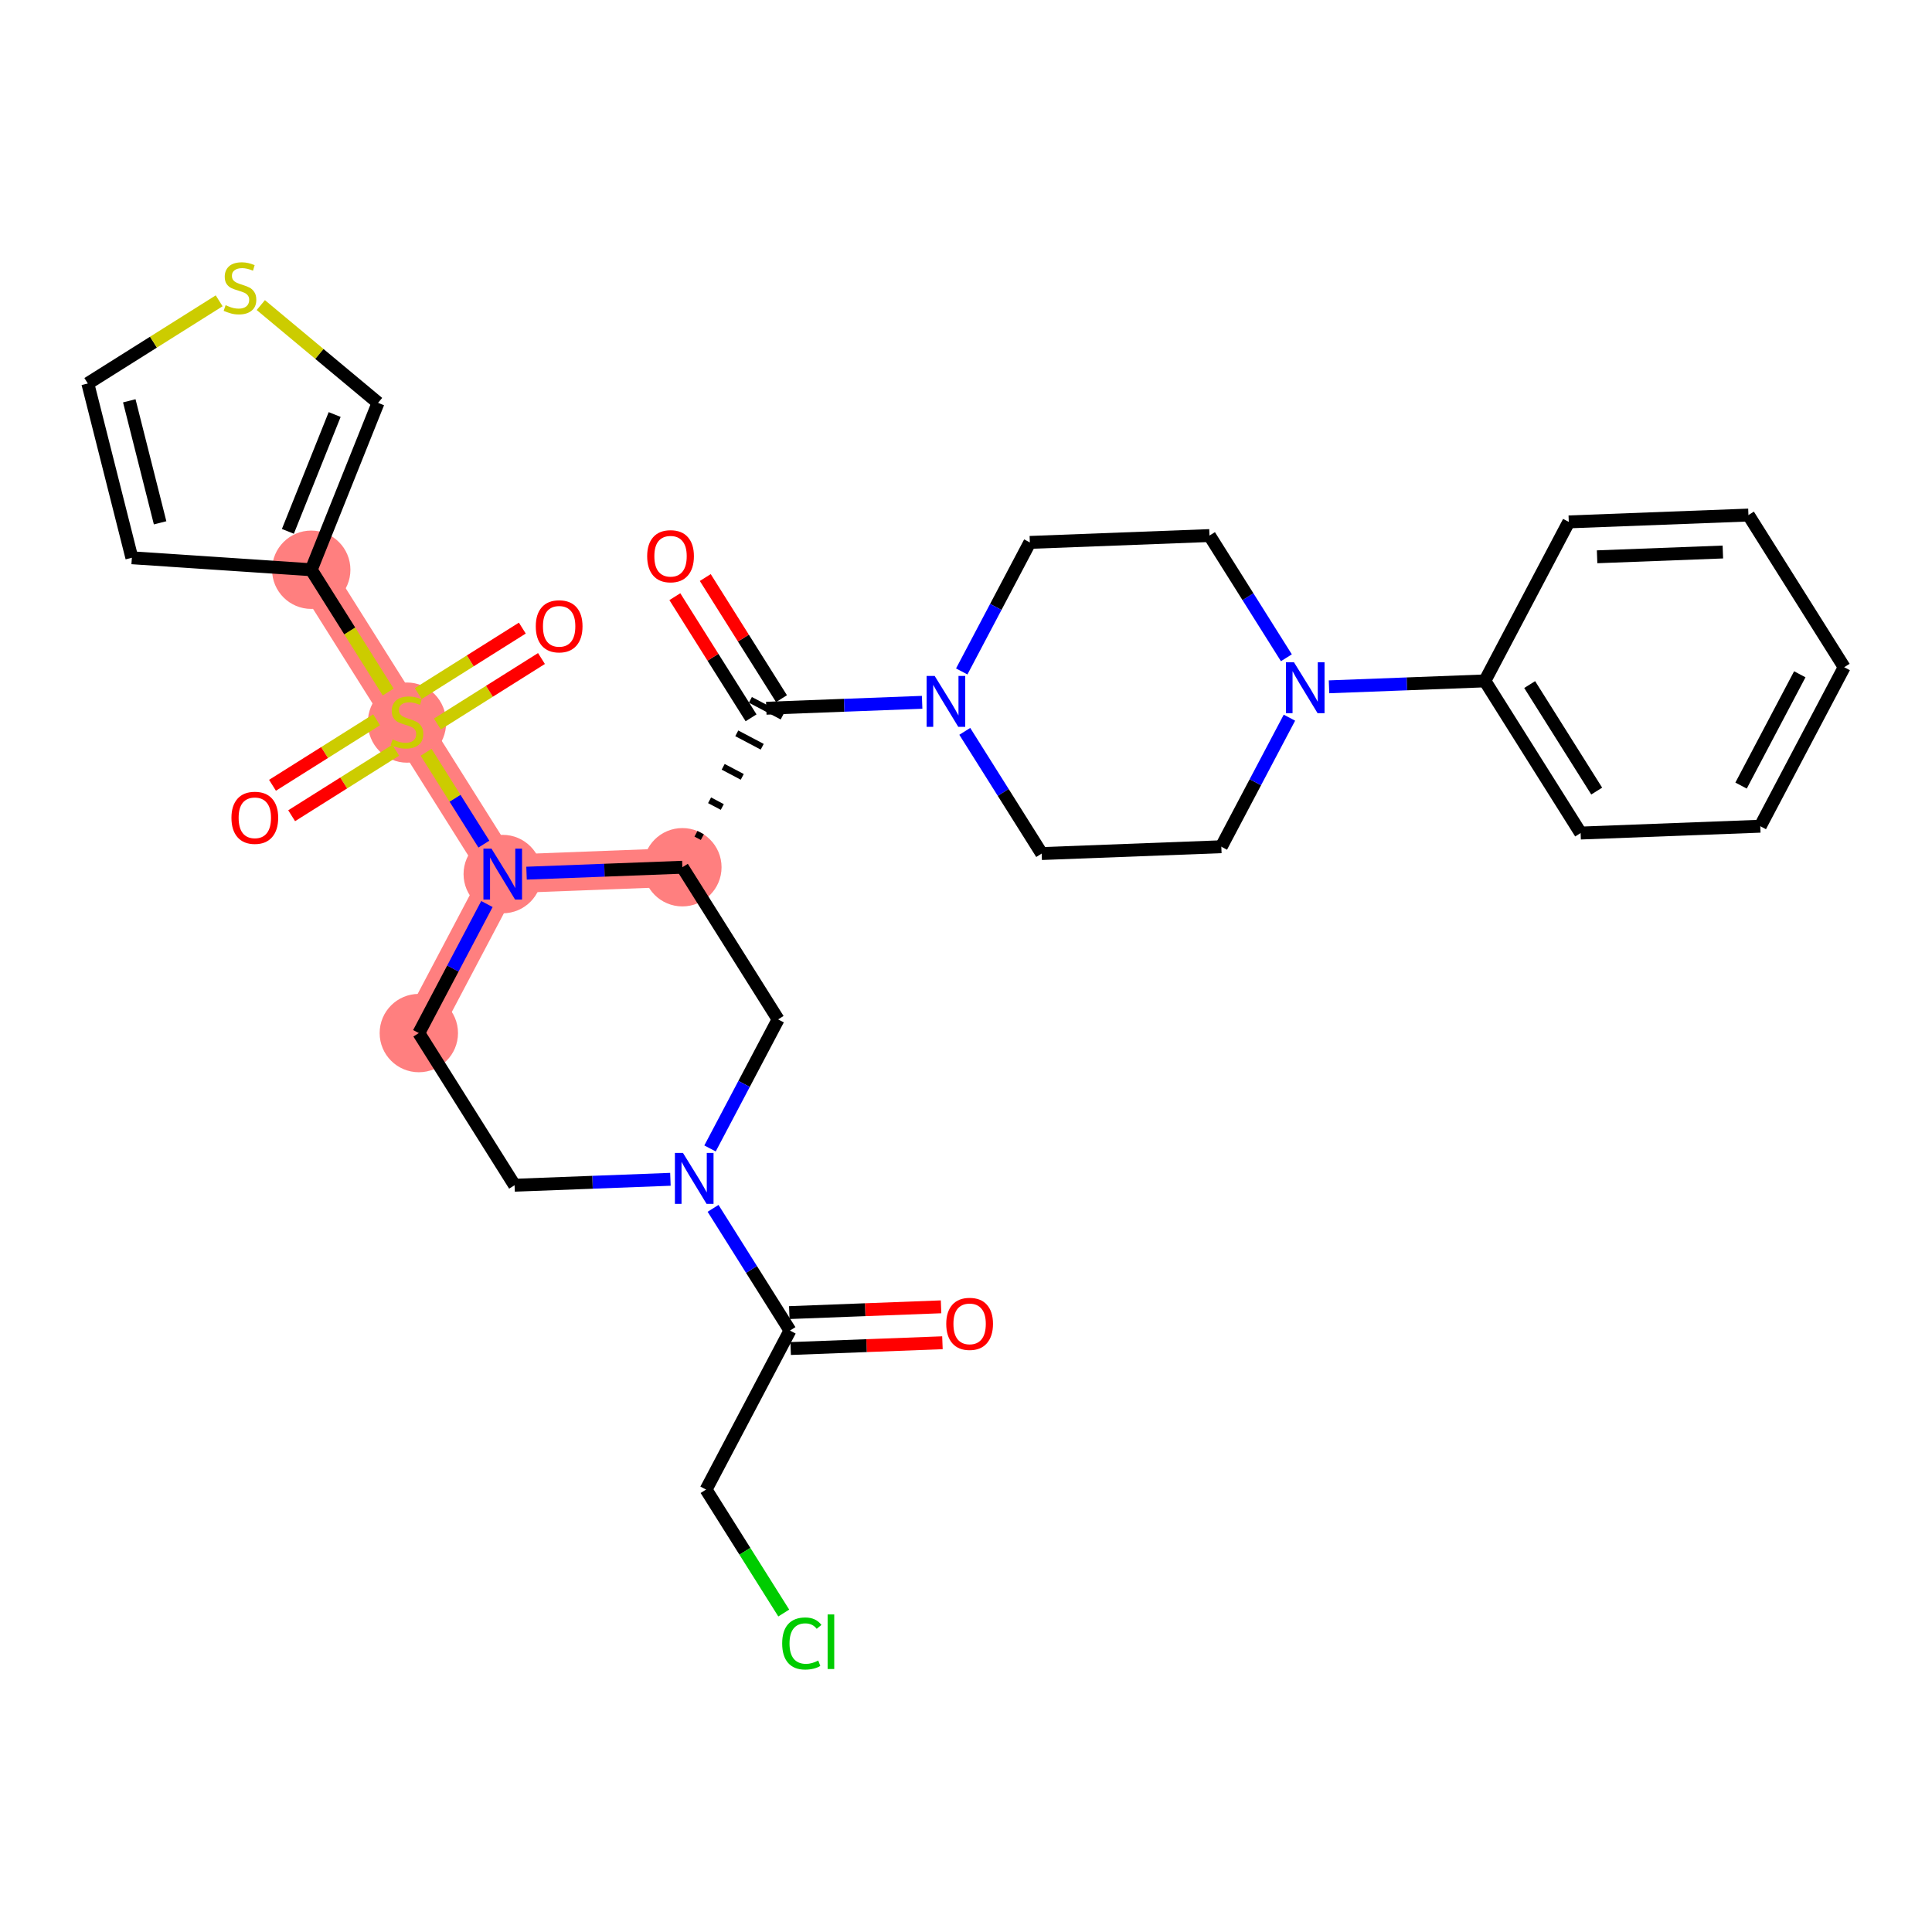 <?xml version='1.0' encoding='iso-8859-1'?>
<svg version='1.1' baseProfile='full'
              xmlns='http://www.w3.org/2000/svg'
                      xmlns:rdkit='http://www.rdkit.org/xml'
                      xmlns:xlink='http://www.w3.org/1999/xlink'
                  xml:space='preserve'
width='300px' height='300px' viewBox='0 0 300 300'>
<!-- END OF HEADER -->
<rect style='opacity:1.0;fill:#FFFFFF;stroke:none' width='300' height='300' x='0' y='0'> </rect>
<rect style='opacity:1.0;fill:#FFFFFF;stroke:none' width='300' height='300' x='0' y='0'> </rect>
<path d='M 65.035,160.415 L 78.064,135.726' style='fill:none;fill-rule:evenodd;stroke:#FF7F7F;stroke-width:6.0px;stroke-linecap:butt;stroke-linejoin:miter;stroke-opacity:1' />
<path d='M 78.064,135.726 L 63.196,112.098' style='fill:none;fill-rule:evenodd;stroke:#FF7F7F;stroke-width:6.0px;stroke-linecap:butt;stroke-linejoin:miter;stroke-opacity:1' />
<path d='M 78.064,135.726 L 105.959,134.664' style='fill:none;fill-rule:evenodd;stroke:#FF7F7F;stroke-width:6.0px;stroke-linecap:butt;stroke-linejoin:miter;stroke-opacity:1' />
<path d='M 63.196,112.098 L 48.329,88.47' style='fill:none;fill-rule:evenodd;stroke:#FF7F7F;stroke-width:6.0px;stroke-linecap:butt;stroke-linejoin:miter;stroke-opacity:1' />
<ellipse cx='65.035' cy='160.415' rx='5.583' ry='5.583'  style='fill:#FF7F7F;fill-rule:evenodd;stroke:#FF7F7F;stroke-width:1.0px;stroke-linecap:butt;stroke-linejoin:miter;stroke-opacity:1' />
<ellipse cx='78.064' cy='135.726' rx='5.583' ry='5.59'  style='fill:#FF7F7F;fill-rule:evenodd;stroke:#FF7F7F;stroke-width:1.0px;stroke-linecap:butt;stroke-linejoin:miter;stroke-opacity:1' />
<ellipse cx='63.196' cy='112.204' rx='5.583' ry='5.725'  style='fill:#FF7F7F;fill-rule:evenodd;stroke:#FF7F7F;stroke-width:1.0px;stroke-linecap:butt;stroke-linejoin:miter;stroke-opacity:1' />
<ellipse cx='48.329' cy='88.47' rx='5.583' ry='5.583'  style='fill:#FF7F7F;fill-rule:evenodd;stroke:#FF7F7F;stroke-width:1.0px;stroke-linecap:butt;stroke-linejoin:miter;stroke-opacity:1' />
<ellipse cx='105.959' cy='134.664' rx='5.583' ry='5.583'  style='fill:#FF7F7F;fill-rule:evenodd;stroke:#FF7F7F;stroke-width:1.0px;stroke-linecap:butt;stroke-linejoin:miter;stroke-opacity:1' />
<path class='bond-0 atom-0 atom-1' d='M 146.128,202.923 L 134.344,203.371' style='fill:none;fill-rule:evenodd;stroke:#FF0000;stroke-width:2.0px;stroke-linecap:butt;stroke-linejoin:miter;stroke-opacity:1' />
<path class='bond-0 atom-0 atom-1' d='M 134.344,203.371 L 122.56,203.82' style='fill:none;fill-rule:evenodd;stroke:#000000;stroke-width:2.0px;stroke-linecap:butt;stroke-linejoin:miter;stroke-opacity:1' />
<path class='bond-0 atom-0 atom-1' d='M 146.341,208.502 L 134.556,208.95' style='fill:none;fill-rule:evenodd;stroke:#FF0000;stroke-width:2.0px;stroke-linecap:butt;stroke-linejoin:miter;stroke-opacity:1' />
<path class='bond-0 atom-0 atom-1' d='M 134.556,208.95 L 122.772,209.399' style='fill:none;fill-rule:evenodd;stroke:#000000;stroke-width:2.0px;stroke-linecap:butt;stroke-linejoin:miter;stroke-opacity:1' />
<path class='bond-1 atom-1 atom-2' d='M 122.666,206.609 L 109.637,231.299' style='fill:none;fill-rule:evenodd;stroke:#000000;stroke-width:2.0px;stroke-linecap:butt;stroke-linejoin:miter;stroke-opacity:1' />
<path class='bond-3 atom-1 atom-4' d='M 122.666,206.609 L 116.695,197.121' style='fill:none;fill-rule:evenodd;stroke:#000000;stroke-width:2.0px;stroke-linecap:butt;stroke-linejoin:miter;stroke-opacity:1' />
<path class='bond-3 atom-1 atom-4' d='M 116.695,197.121 L 110.725,187.632' style='fill:none;fill-rule:evenodd;stroke:#0000FF;stroke-width:2.0px;stroke-linecap:butt;stroke-linejoin:miter;stroke-opacity:1' />
<path class='bond-2 atom-2 atom-3' d='M 109.637,231.299 L 115.669,240.885' style='fill:none;fill-rule:evenodd;stroke:#000000;stroke-width:2.0px;stroke-linecap:butt;stroke-linejoin:miter;stroke-opacity:1' />
<path class='bond-2 atom-2 atom-3' d='M 115.669,240.885 L 121.701,250.471' style='fill:none;fill-rule:evenodd;stroke:#00CC00;stroke-width:2.0px;stroke-linecap:butt;stroke-linejoin:miter;stroke-opacity:1' />
<path class='bond-4 atom-4 atom-5' d='M 104.102,183.122 L 92.002,183.583' style='fill:none;fill-rule:evenodd;stroke:#0000FF;stroke-width:2.0px;stroke-linecap:butt;stroke-linejoin:miter;stroke-opacity:1' />
<path class='bond-4 atom-4 atom-5' d='M 92.002,183.583 L 79.902,184.043' style='fill:none;fill-rule:evenodd;stroke:#000000;stroke-width:2.0px;stroke-linecap:butt;stroke-linejoin:miter;stroke-opacity:1' />
<path class='bond-31 atom-31 atom-4' d='M 120.827,158.292 L 115.54,168.311' style='fill:none;fill-rule:evenodd;stroke:#000000;stroke-width:2.0px;stroke-linecap:butt;stroke-linejoin:miter;stroke-opacity:1' />
<path class='bond-31 atom-31 atom-4' d='M 115.54,168.311 L 110.253,178.331' style='fill:none;fill-rule:evenodd;stroke:#0000FF;stroke-width:2.0px;stroke-linecap:butt;stroke-linejoin:miter;stroke-opacity:1' />
<path class='bond-5 atom-5 atom-6' d='M 79.902,184.043 L 65.035,160.415' style='fill:none;fill-rule:evenodd;stroke:#000000;stroke-width:2.0px;stroke-linecap:butt;stroke-linejoin:miter;stroke-opacity:1' />
<path class='bond-6 atom-6 atom-7' d='M 65.035,160.415 L 70.322,150.396' style='fill:none;fill-rule:evenodd;stroke:#000000;stroke-width:2.0px;stroke-linecap:butt;stroke-linejoin:miter;stroke-opacity:1' />
<path class='bond-6 atom-6 atom-7' d='M 70.322,150.396 L 75.609,140.377' style='fill:none;fill-rule:evenodd;stroke:#0000FF;stroke-width:2.0px;stroke-linecap:butt;stroke-linejoin:miter;stroke-opacity:1' />
<path class='bond-7 atom-7 atom-8' d='M 75.137,131.075 L 70.65,123.944' style='fill:none;fill-rule:evenodd;stroke:#0000FF;stroke-width:2.0px;stroke-linecap:butt;stroke-linejoin:miter;stroke-opacity:1' />
<path class='bond-7 atom-7 atom-8' d='M 70.65,123.944 L 66.163,116.813' style='fill:none;fill-rule:evenodd;stroke:#CCCC00;stroke-width:2.0px;stroke-linecap:butt;stroke-linejoin:miter;stroke-opacity:1' />
<path class='bond-15 atom-7 atom-16' d='M 81.76,135.585 L 93.86,135.125' style='fill:none;fill-rule:evenodd;stroke:#0000FF;stroke-width:2.0px;stroke-linecap:butt;stroke-linejoin:miter;stroke-opacity:1' />
<path class='bond-15 atom-7 atom-16' d='M 93.86,135.125 L 105.959,134.664' style='fill:none;fill-rule:evenodd;stroke:#000000;stroke-width:2.0px;stroke-linecap:butt;stroke-linejoin:miter;stroke-opacity:1' />
<path class='bond-8 atom-8 atom-9' d='M 67.916,112.427 L 75.997,107.341' style='fill:none;fill-rule:evenodd;stroke:#CCCC00;stroke-width:2.0px;stroke-linecap:butt;stroke-linejoin:miter;stroke-opacity:1' />
<path class='bond-8 atom-8 atom-9' d='M 75.997,107.341 L 84.079,102.256' style='fill:none;fill-rule:evenodd;stroke:#FF0000;stroke-width:2.0px;stroke-linecap:butt;stroke-linejoin:miter;stroke-opacity:1' />
<path class='bond-8 atom-8 atom-9' d='M 64.942,107.701 L 73.024,102.616' style='fill:none;fill-rule:evenodd;stroke:#CCCC00;stroke-width:2.0px;stroke-linecap:butt;stroke-linejoin:miter;stroke-opacity:1' />
<path class='bond-8 atom-8 atom-9' d='M 73.024,102.616 L 81.106,97.531' style='fill:none;fill-rule:evenodd;stroke:#FF0000;stroke-width:2.0px;stroke-linecap:butt;stroke-linejoin:miter;stroke-opacity:1' />
<path class='bond-9 atom-8 atom-10' d='M 58.477,111.769 L 50.395,116.855' style='fill:none;fill-rule:evenodd;stroke:#CCCC00;stroke-width:2.0px;stroke-linecap:butt;stroke-linejoin:miter;stroke-opacity:1' />
<path class='bond-9 atom-8 atom-10' d='M 50.395,116.855 L 42.313,121.94' style='fill:none;fill-rule:evenodd;stroke:#FF0000;stroke-width:2.0px;stroke-linecap:butt;stroke-linejoin:miter;stroke-opacity:1' />
<path class='bond-9 atom-8 atom-10' d='M 61.45,116.495 L 53.368,121.58' style='fill:none;fill-rule:evenodd;stroke:#CCCC00;stroke-width:2.0px;stroke-linecap:butt;stroke-linejoin:miter;stroke-opacity:1' />
<path class='bond-9 atom-8 atom-10' d='M 53.368,121.58 L 45.287,126.666' style='fill:none;fill-rule:evenodd;stroke:#FF0000;stroke-width:2.0px;stroke-linecap:butt;stroke-linejoin:miter;stroke-opacity:1' />
<path class='bond-10 atom-8 atom-11' d='M 60.277,107.458 L 54.303,97.964' style='fill:none;fill-rule:evenodd;stroke:#CCCC00;stroke-width:2.0px;stroke-linecap:butt;stroke-linejoin:miter;stroke-opacity:1' />
<path class='bond-10 atom-8 atom-11' d='M 54.303,97.964 L 48.329,88.47' style='fill:none;fill-rule:evenodd;stroke:#000000;stroke-width:2.0px;stroke-linecap:butt;stroke-linejoin:miter;stroke-opacity:1' />
<path class='bond-11 atom-11 atom-12' d='M 48.329,88.47 L 20.475,86.61' style='fill:none;fill-rule:evenodd;stroke:#000000;stroke-width:2.0px;stroke-linecap:butt;stroke-linejoin:miter;stroke-opacity:1' />
<path class='bond-32 atom-15 atom-11' d='M 58.705,62.554 L 48.329,88.47' style='fill:none;fill-rule:evenodd;stroke:#000000;stroke-width:2.0px;stroke-linecap:butt;stroke-linejoin:miter;stroke-opacity:1' />
<path class='bond-32 atom-15 atom-11' d='M 51.966,64.366 L 44.702,82.508' style='fill:none;fill-rule:evenodd;stroke:#000000;stroke-width:2.0px;stroke-linecap:butt;stroke-linejoin:miter;stroke-opacity:1' />
<path class='bond-12 atom-12 atom-13' d='M 20.475,86.61 L 13.636,59.545' style='fill:none;fill-rule:evenodd;stroke:#000000;stroke-width:2.0px;stroke-linecap:butt;stroke-linejoin:miter;stroke-opacity:1' />
<path class='bond-12 atom-12 atom-13' d='M 24.862,81.183 L 20.075,62.237' style='fill:none;fill-rule:evenodd;stroke:#000000;stroke-width:2.0px;stroke-linecap:butt;stroke-linejoin:miter;stroke-opacity:1' />
<path class='bond-13 atom-13 atom-14' d='M 13.636,59.545 L 23.834,53.128' style='fill:none;fill-rule:evenodd;stroke:#000000;stroke-width:2.0px;stroke-linecap:butt;stroke-linejoin:miter;stroke-opacity:1' />
<path class='bond-13 atom-13 atom-14' d='M 23.834,53.128 L 34.031,46.711' style='fill:none;fill-rule:evenodd;stroke:#CCCC00;stroke-width:2.0px;stroke-linecap:butt;stroke-linejoin:miter;stroke-opacity:1' />
<path class='bond-14 atom-14 atom-15' d='M 40.497,47.373 L 49.601,54.964' style='fill:none;fill-rule:evenodd;stroke:#CCCC00;stroke-width:2.0px;stroke-linecap:butt;stroke-linejoin:miter;stroke-opacity:1' />
<path class='bond-14 atom-14 atom-15' d='M 49.601,54.964 L 58.705,62.554' style='fill:none;fill-rule:evenodd;stroke:#000000;stroke-width:2.0px;stroke-linecap:butt;stroke-linejoin:miter;stroke-opacity:1' />
<path class='bond-16 atom-16 atom-17' d='M 109.059,129.987 L 108.071,129.466' style='fill:none;fill-rule:evenodd;stroke:#000000;stroke-width:1.0px;stroke-linecap:butt;stroke-linejoin:miter;stroke-opacity:1' />
<path class='bond-16 atom-16 atom-17' d='M 112.158,125.31 L 110.183,124.267' style='fill:none;fill-rule:evenodd;stroke:#000000;stroke-width:1.0px;stroke-linecap:butt;stroke-linejoin:miter;stroke-opacity:1' />
<path class='bond-16 atom-16 atom-17' d='M 115.258,120.632 L 112.295,119.069' style='fill:none;fill-rule:evenodd;stroke:#000000;stroke-width:1.0px;stroke-linecap:butt;stroke-linejoin:miter;stroke-opacity:1' />
<path class='bond-16 atom-16 atom-17' d='M 118.357,115.955 L 114.407,113.87' style='fill:none;fill-rule:evenodd;stroke:#000000;stroke-width:1.0px;stroke-linecap:butt;stroke-linejoin:miter;stroke-opacity:1' />
<path class='bond-16 atom-16 atom-17' d='M 121.457,111.278 L 116.519,108.672' style='fill:none;fill-rule:evenodd;stroke:#000000;stroke-width:1.0px;stroke-linecap:butt;stroke-linejoin:miter;stroke-opacity:1' />
<path class='bond-30 atom-16 atom-31' d='M 105.959,134.664 L 120.827,158.292' style='fill:none;fill-rule:evenodd;stroke:#000000;stroke-width:2.0px;stroke-linecap:butt;stroke-linejoin:miter;stroke-opacity:1' />
<path class='bond-17 atom-17 atom-18' d='M 121.351,108.488 L 115.433,99.083' style='fill:none;fill-rule:evenodd;stroke:#000000;stroke-width:2.0px;stroke-linecap:butt;stroke-linejoin:miter;stroke-opacity:1' />
<path class='bond-17 atom-17 atom-18' d='M 115.433,99.083 L 109.515,89.679' style='fill:none;fill-rule:evenodd;stroke:#FF0000;stroke-width:2.0px;stroke-linecap:butt;stroke-linejoin:miter;stroke-opacity:1' />
<path class='bond-17 atom-17 atom-18' d='M 116.625,111.462 L 110.707,102.057' style='fill:none;fill-rule:evenodd;stroke:#000000;stroke-width:2.0px;stroke-linecap:butt;stroke-linejoin:miter;stroke-opacity:1' />
<path class='bond-17 atom-17 atom-18' d='M 110.707,102.057 L 104.79,92.652' style='fill:none;fill-rule:evenodd;stroke:#FF0000;stroke-width:2.0px;stroke-linecap:butt;stroke-linejoin:miter;stroke-opacity:1' />
<path class='bond-18 atom-17 atom-19' d='M 118.988,109.975 L 131.088,109.514' style='fill:none;fill-rule:evenodd;stroke:#000000;stroke-width:2.0px;stroke-linecap:butt;stroke-linejoin:miter;stroke-opacity:1' />
<path class='bond-18 atom-17 atom-19' d='M 131.088,109.514 L 143.188,109.054' style='fill:none;fill-rule:evenodd;stroke:#0000FF;stroke-width:2.0px;stroke-linecap:butt;stroke-linejoin:miter;stroke-opacity:1' />
<path class='bond-19 atom-19 atom-20' d='M 149.81,113.564 L 155.781,123.052' style='fill:none;fill-rule:evenodd;stroke:#0000FF;stroke-width:2.0px;stroke-linecap:butt;stroke-linejoin:miter;stroke-opacity:1' />
<path class='bond-19 atom-19 atom-20' d='M 155.781,123.052 L 161.751,132.541' style='fill:none;fill-rule:evenodd;stroke:#000000;stroke-width:2.0px;stroke-linecap:butt;stroke-linejoin:miter;stroke-opacity:1' />
<path class='bond-33 atom-30 atom-19' d='M 159.913,84.224 L 154.625,94.243' style='fill:none;fill-rule:evenodd;stroke:#000000;stroke-width:2.0px;stroke-linecap:butt;stroke-linejoin:miter;stroke-opacity:1' />
<path class='bond-33 atom-30 atom-19' d='M 154.625,94.243 L 149.338,104.262' style='fill:none;fill-rule:evenodd;stroke:#0000FF;stroke-width:2.0px;stroke-linecap:butt;stroke-linejoin:miter;stroke-opacity:1' />
<path class='bond-20 atom-20 atom-21' d='M 161.751,132.541 L 189.647,131.479' style='fill:none;fill-rule:evenodd;stroke:#000000;stroke-width:2.0px;stroke-linecap:butt;stroke-linejoin:miter;stroke-opacity:1' />
<path class='bond-21 atom-21 atom-22' d='M 189.647,131.479 L 194.934,121.46' style='fill:none;fill-rule:evenodd;stroke:#000000;stroke-width:2.0px;stroke-linecap:butt;stroke-linejoin:miter;stroke-opacity:1' />
<path class='bond-21 atom-21 atom-22' d='M 194.934,121.46 L 200.222,111.441' style='fill:none;fill-rule:evenodd;stroke:#0000FF;stroke-width:2.0px;stroke-linecap:butt;stroke-linejoin:miter;stroke-opacity:1' />
<path class='bond-22 atom-22 atom-23' d='M 206.372,106.649 L 218.472,106.189' style='fill:none;fill-rule:evenodd;stroke:#0000FF;stroke-width:2.0px;stroke-linecap:butt;stroke-linejoin:miter;stroke-opacity:1' />
<path class='bond-22 atom-22 atom-23' d='M 218.472,106.189 L 230.572,105.728' style='fill:none;fill-rule:evenodd;stroke:#000000;stroke-width:2.0px;stroke-linecap:butt;stroke-linejoin:miter;stroke-opacity:1' />
<path class='bond-28 atom-22 atom-29' d='M 199.749,102.139 L 193.779,92.651' style='fill:none;fill-rule:evenodd;stroke:#0000FF;stroke-width:2.0px;stroke-linecap:butt;stroke-linejoin:miter;stroke-opacity:1' />
<path class='bond-28 atom-22 atom-29' d='M 193.779,92.651 L 187.808,83.162' style='fill:none;fill-rule:evenodd;stroke:#000000;stroke-width:2.0px;stroke-linecap:butt;stroke-linejoin:miter;stroke-opacity:1' />
<path class='bond-23 atom-23 atom-24' d='M 230.572,105.728 L 245.439,129.356' style='fill:none;fill-rule:evenodd;stroke:#000000;stroke-width:2.0px;stroke-linecap:butt;stroke-linejoin:miter;stroke-opacity:1' />
<path class='bond-23 atom-23 atom-24' d='M 237.527,106.299 L 247.935,122.838' style='fill:none;fill-rule:evenodd;stroke:#000000;stroke-width:2.0px;stroke-linecap:butt;stroke-linejoin:miter;stroke-opacity:1' />
<path class='bond-34 atom-28 atom-23' d='M 243.6,81.039 L 230.572,105.728' style='fill:none;fill-rule:evenodd;stroke:#000000;stroke-width:2.0px;stroke-linecap:butt;stroke-linejoin:miter;stroke-opacity:1' />
<path class='bond-24 atom-24 atom-25' d='M 245.439,129.356 L 273.335,128.294' style='fill:none;fill-rule:evenodd;stroke:#000000;stroke-width:2.0px;stroke-linecap:butt;stroke-linejoin:miter;stroke-opacity:1' />
<path class='bond-25 atom-25 atom-26' d='M 273.335,128.294 L 286.364,103.605' style='fill:none;fill-rule:evenodd;stroke:#000000;stroke-width:2.0px;stroke-linecap:butt;stroke-linejoin:miter;stroke-opacity:1' />
<path class='bond-25 atom-25 atom-26' d='M 270.351,121.985 L 279.471,104.703' style='fill:none;fill-rule:evenodd;stroke:#000000;stroke-width:2.0px;stroke-linecap:butt;stroke-linejoin:miter;stroke-opacity:1' />
<path class='bond-26 atom-26 atom-27' d='M 286.364,103.605 L 271.496,79.977' style='fill:none;fill-rule:evenodd;stroke:#000000;stroke-width:2.0px;stroke-linecap:butt;stroke-linejoin:miter;stroke-opacity:1' />
<path class='bond-27 atom-27 atom-28' d='M 271.496,79.977 L 243.6,81.039' style='fill:none;fill-rule:evenodd;stroke:#000000;stroke-width:2.0px;stroke-linecap:butt;stroke-linejoin:miter;stroke-opacity:1' />
<path class='bond-27 atom-27 atom-28' d='M 267.524,85.716 L 247.997,86.459' style='fill:none;fill-rule:evenodd;stroke:#000000;stroke-width:2.0px;stroke-linecap:butt;stroke-linejoin:miter;stroke-opacity:1' />
<path class='bond-29 atom-29 atom-30' d='M 187.808,83.162 L 159.913,84.224' style='fill:none;fill-rule:evenodd;stroke:#000000;stroke-width:2.0px;stroke-linecap:butt;stroke-linejoin:miter;stroke-opacity:1' />
<path  class='atom-0' d='M 146.933 205.57
Q 146.933 203.672, 147.871 202.611
Q 148.809 201.55, 150.562 201.55
Q 152.315 201.55, 153.253 202.611
Q 154.191 203.672, 154.191 205.57
Q 154.191 207.49, 153.242 208.585
Q 152.292 209.668, 150.562 209.668
Q 148.82 209.668, 147.871 208.585
Q 146.933 207.502, 146.933 205.57
M 150.562 208.775
Q 151.768 208.775, 152.415 207.971
Q 153.074 207.155, 153.074 205.57
Q 153.074 204.018, 152.415 203.236
Q 151.768 202.443, 150.562 202.443
Q 149.356 202.443, 148.697 203.225
Q 148.049 204.007, 148.049 205.57
Q 148.049 207.167, 148.697 207.971
Q 149.356 208.775, 150.562 208.775
' fill='#FF0000'/>
<path  class='atom-3' d='M 121.456 255.2
Q 121.456 253.235, 122.372 252.207
Q 123.299 251.169, 125.052 251.169
Q 126.682 251.169, 127.553 252.319
L 126.816 252.922
Q 126.18 252.084, 125.052 252.084
Q 123.857 252.084, 123.22 252.888
Q 122.595 253.681, 122.595 255.2
Q 122.595 256.763, 123.243 257.567
Q 123.902 258.371, 125.175 258.371
Q 126.046 258.371, 127.062 257.846
L 127.374 258.684
Q 126.961 258.952, 126.336 259.108
Q 125.711 259.264, 125.018 259.264
Q 123.299 259.264, 122.372 258.215
Q 121.456 257.165, 121.456 255.2
' fill='#00CC00'/>
<path  class='atom-3' d='M 128.513 250.689
L 129.541 250.689
L 129.541 259.164
L 128.513 259.164
L 128.513 250.689
' fill='#00CC00'/>
<path  class='atom-4' d='M 106.051 179.028
L 108.641 183.216
Q 108.898 183.629, 109.311 184.377
Q 109.725 185.125, 109.747 185.17
L 109.747 179.028
L 110.797 179.028
L 110.797 186.934
L 109.713 186.934
L 106.933 182.356
Q 106.609 181.82, 106.263 181.206
Q 105.928 180.592, 105.827 180.402
L 105.827 186.934
L 104.8 186.934
L 104.8 179.028
L 106.051 179.028
' fill='#0000FF'/>
<path  class='atom-7' d='M 76.316 131.773
L 78.907 135.96
Q 79.163 136.374, 79.577 137.122
Q 79.99 137.87, 80.012 137.914
L 80.012 131.773
L 81.062 131.773
L 81.062 139.679
L 79.979 139.679
L 77.198 135.101
Q 76.874 134.565, 76.528 133.95
Q 76.193 133.336, 76.093 133.146
L 76.093 139.679
L 75.065 139.679
L 75.065 131.773
L 76.316 131.773
' fill='#0000FF'/>
<path  class='atom-8' d='M 60.963 114.812
Q 61.052 114.845, 61.421 115.001
Q 61.789 115.158, 62.191 115.258
Q 62.604 115.348, 63.006 115.348
Q 63.755 115.348, 64.19 114.99
Q 64.626 114.622, 64.626 113.985
Q 64.626 113.55, 64.402 113.282
Q 64.19 113.014, 63.855 112.869
Q 63.52 112.723, 62.962 112.556
Q 62.258 112.344, 61.834 112.143
Q 61.421 111.942, 61.119 111.517
Q 60.829 111.093, 60.829 110.378
Q 60.829 109.385, 61.499 108.771
Q 62.18 108.156, 63.52 108.156
Q 64.436 108.156, 65.474 108.592
L 65.217 109.452
Q 64.268 109.061, 63.553 109.061
Q 62.783 109.061, 62.359 109.385
Q 61.934 109.697, 61.946 110.244
Q 61.946 110.669, 62.158 110.926
Q 62.381 111.182, 62.694 111.328
Q 63.017 111.473, 63.553 111.64
Q 64.268 111.864, 64.692 112.087
Q 65.117 112.31, 65.418 112.768
Q 65.731 113.215, 65.731 113.985
Q 65.731 115.08, 64.994 115.671
Q 64.268 116.252, 63.051 116.252
Q 62.347 116.252, 61.812 116.096
Q 61.287 115.951, 60.661 115.694
L 60.963 114.812
' fill='#CCCC00'/>
<path  class='atom-9' d='M 83.195 97.253
Q 83.195 95.355, 84.133 94.294
Q 85.071 93.233, 86.824 93.233
Q 88.577 93.233, 89.515 94.294
Q 90.453 95.355, 90.453 97.253
Q 90.453 99.174, 89.504 100.268
Q 88.555 101.351, 86.824 101.351
Q 85.082 101.351, 84.133 100.268
Q 83.195 99.185, 83.195 97.253
M 86.824 100.458
Q 88.03 100.458, 88.678 99.654
Q 89.336 98.839, 89.336 97.253
Q 89.336 95.701, 88.678 94.919
Q 88.03 94.126, 86.824 94.126
Q 85.618 94.126, 84.959 94.908
Q 84.311 95.69, 84.311 97.253
Q 84.311 98.85, 84.959 99.654
Q 85.618 100.458, 86.824 100.458
' fill='#FF0000'/>
<path  class='atom-10' d='M 35.939 126.988
Q 35.939 125.09, 36.877 124.029
Q 37.815 122.968, 39.568 122.968
Q 41.322 122.968, 42.26 124.029
Q 43.197 125.09, 43.197 126.988
Q 43.197 128.908, 42.248 130.003
Q 41.299 131.086, 39.568 131.086
Q 37.826 131.086, 36.877 130.003
Q 35.939 128.92, 35.939 126.988
M 39.568 130.193
Q 40.774 130.193, 41.422 129.389
Q 42.081 128.573, 42.081 126.988
Q 42.081 125.436, 41.422 124.654
Q 40.774 123.861, 39.568 123.861
Q 38.362 123.861, 37.704 124.643
Q 37.056 125.425, 37.056 126.988
Q 37.056 128.585, 37.704 129.389
Q 38.362 130.193, 39.568 130.193
' fill='#FF0000'/>
<path  class='atom-14' d='M 35.031 47.391
Q 35.12 47.424, 35.489 47.581
Q 35.857 47.737, 36.259 47.837
Q 36.672 47.927, 37.074 47.927
Q 37.822 47.927, 38.258 47.569
Q 38.693 47.201, 38.693 46.564
Q 38.693 46.129, 38.47 45.861
Q 38.258 45.593, 37.923 45.448
Q 37.588 45.303, 37.03 45.135
Q 36.326 44.923, 35.902 44.722
Q 35.489 44.521, 35.187 44.097
Q 34.897 43.672, 34.897 42.958
Q 34.897 41.964, 35.567 41.35
Q 36.248 40.736, 37.588 40.736
Q 38.504 40.736, 39.542 41.171
L 39.285 42.031
Q 38.336 41.64, 37.621 41.64
Q 36.851 41.64, 36.427 41.964
Q 36.002 42.276, 36.014 42.824
Q 36.014 43.248, 36.226 43.505
Q 36.449 43.762, 36.762 43.907
Q 37.086 44.052, 37.621 44.219
Q 38.336 44.443, 38.76 44.666
Q 39.185 44.889, 39.486 45.347
Q 39.799 45.794, 39.799 46.564
Q 39.799 47.659, 39.062 48.251
Q 38.336 48.831, 37.119 48.831
Q 36.416 48.831, 35.88 48.675
Q 35.355 48.53, 34.729 48.273
L 35.031 47.391
' fill='#CCCC00'/>
<path  class='atom-18' d='M 100.492 86.369
Q 100.492 84.471, 101.43 83.41
Q 102.368 82.35, 104.121 82.35
Q 105.874 82.35, 106.812 83.41
Q 107.75 84.471, 107.75 86.369
Q 107.75 88.29, 106.801 89.384
Q 105.851 90.468, 104.121 90.468
Q 102.379 90.468, 101.43 89.384
Q 100.492 88.301, 100.492 86.369
M 104.121 89.574
Q 105.327 89.574, 105.974 88.77
Q 106.633 87.955, 106.633 86.369
Q 106.633 84.817, 105.974 84.036
Q 105.327 83.243, 104.121 83.243
Q 102.915 83.243, 102.256 84.024
Q 101.608 84.806, 101.608 86.369
Q 101.608 87.966, 102.256 88.77
Q 102.915 89.574, 104.121 89.574
' fill='#FF0000'/>
<path  class='atom-19' d='M 145.136 104.96
L 147.727 109.148
Q 147.984 109.561, 148.397 110.309
Q 148.81 111.057, 148.833 111.102
L 148.833 104.96
L 149.882 104.96
L 149.882 112.866
L 148.799 112.866
L 146.019 108.288
Q 145.695 107.752, 145.349 107.138
Q 145.014 106.524, 144.913 106.334
L 144.913 112.866
L 143.886 112.866
L 143.886 104.96
L 145.136 104.96
' fill='#0000FF'/>
<path  class='atom-22' d='M 200.928 102.837
L 203.519 107.024
Q 203.776 107.438, 204.189 108.186
Q 204.602 108.934, 204.624 108.978
L 204.624 102.837
L 205.674 102.837
L 205.674 110.743
L 204.591 110.743
L 201.81 106.165
Q 201.487 105.629, 201.14 105.014
Q 200.805 104.4, 200.705 104.21
L 200.705 110.743
L 199.678 110.743
L 199.678 102.837
L 200.928 102.837
' fill='#0000FF'/>
</svg>

